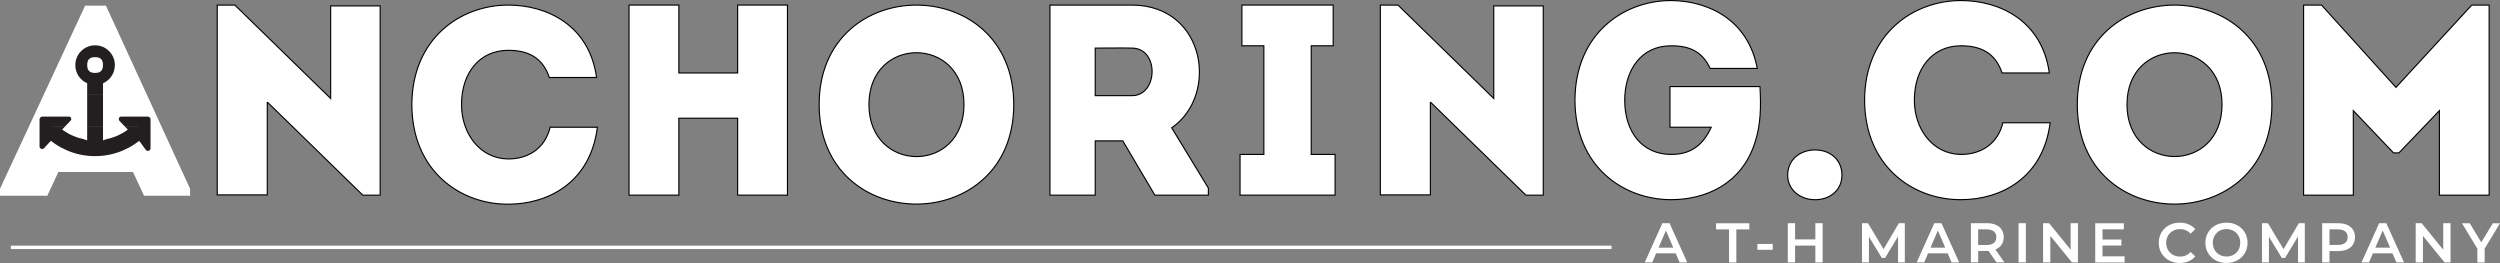 <?xml version="1.0" encoding="UTF-8"?>
<svg id="Layer_1" data-name="Layer 1" xmlns="http://www.w3.org/2000/svg" viewBox="0 0 552.4 58.11">
  <rect x="0" y="0" width="552.4" height="58.11" fill="#808080" stroke="none"/>
  <defs>
    <style>
      .cls-1 {
        stroke: #010101;
        stroke-miterlimit: 10;
        stroke-width: .25px;
      }

      .cls-1, .cls-2 {
        fill: #fff;
      }

      .cls-2, .cls-3 {
        stroke-width: 0px;
      }

      .cls-3 {
        fill: #231f20;
      }
    </style>
  </defs>
  <g>
    <rect class="cls-3" x="30.49" y="25.62" width="3.46" height="3.46"/>
    <rect class="cls-3" x="16.75" y="9.92" width="3.46" height="3.46"/>
    <rect class="cls-3" x="21.58" y="10.42" width="3.46" height="3.46"/>
    <rect class="cls-3" x="8.25" y="25.62" width="3.46" height="3.46"/>
  </g>
  <g>
    <rect class="cls-3" x="6.37" y="28.01" width="28.7" height="6.71"/>
    <rect class="cls-3" x="9.98" y="20.94" width="22.24" height="7.07"/>
    <rect class="cls-3" x="14.04" y="11.88" width="14.12" height="9.07"/>
    <rect class="cls-3" x="18.55" y="8.19" width="4.96" height="4.71"/>
  </g>
  <g>
    <path class="cls-2" d="m370.26,55.98h-4.33l-.85,2h-1.66l3.9-8.66h1.58l3.91,8.66h-1.68l-.87-2Zm-.53-1.26l-1.63-3.79-1.62,3.79h3.25Z"/>
    <path class="cls-2" d="m382.05,50.69h-2.87v-1.36h7.35v1.36h-2.87v7.3h-1.61v-7.3Z"/>
    <path class="cls-2" d="m388.31,53.9h3.4v1.29h-3.4v-1.29Z"/>
    <path class="cls-2" d="m402.73,49.32v8.66h-1.61v-3.71h-4.48v3.71h-1.61v-8.66h1.61v3.58h4.48v-3.58h1.61Z"/>
    <path class="cls-2" d="m419.39,57.98v-5.74s-2.86,4.75-2.86,4.75h-.72l-2.85-4.68v5.67h-1.53v-8.66h1.32l3.44,5.74,3.38-5.74h1.32v8.66s-1.51,0-1.51,0Z"/>
    <path class="cls-2" d="m430.35,55.98h-4.33l-.85,2h-1.66l3.9-8.66h1.58l3.91,8.66h-1.68l-.87-2Zm-.53-1.26l-1.63-3.79-1.62,3.79h3.25Z"/>
    <path class="cls-2" d="m441.15,57.98l-1.77-2.54c-.11.01-.22.01-.33.01h-1.95v2.52h-1.61v-8.66h3.56c2.28,0,3.69,1.16,3.69,3.08,0,1.31-.67,2.28-1.84,2.73l1.99,2.85h-1.73Zm-2.18-7.3h-1.88v3.45h1.88c1.41,0,2.14-.64,2.14-1.73s-.73-1.72-2.14-1.72Z"/>
    <path class="cls-2" d="m446.02,49.32h1.61v8.66h-1.61v-8.66Z"/>
    <path class="cls-2" d="m459.14,49.32v8.66h-1.32l-4.78-5.86v5.86h-1.6v-8.66h1.32l4.77,5.86v-5.86h1.6Z"/>
    <path class="cls-2" d="m469.45,56.64v1.35h-6.49v-8.66h6.32v1.35h-4.71v2.25h4.18v1.32h-4.18v2.39h4.89Z"/>
    <path class="cls-2" d="m477,53.65c0-2.59,1.98-4.45,4.64-4.45,1.41,0,2.62.51,3.43,1.45l-1.04.98c-.63-.68-1.41-1.01-2.31-1.01-1.79,0-3.09,1.26-3.09,3.04s1.3,3.04,3.09,3.04c.9,0,1.68-.33,2.31-1.03l1.04.99c-.8.94-2.02,1.45-3.44,1.45-2.65,0-4.63-1.87-4.63-4.45Z"/>
    <path class="cls-2" d="m487.3,53.65c0-2.56,1.98-4.45,4.66-4.45s4.66,1.88,4.66,4.45-1.98,4.45-4.66,4.45-4.66-1.89-4.66-4.45Zm7.71,0c0-1.77-1.3-3.04-3.04-3.04s-3.04,1.27-3.04,3.04,1.3,3.04,3.04,3.04,3.04-1.27,3.04-3.04Z"/>
    <path class="cls-2" d="m507.77,57.98v-5.74s-2.86,4.75-2.86,4.75h-.72l-2.85-4.68v5.67h-1.53v-8.66h1.32l3.44,5.74,3.38-5.74h1.32v8.66s-1.51,0-1.51,0Z"/>
    <path class="cls-2" d="m520.36,52.4c0,1.91-1.41,3.08-3.69,3.08h-1.95v2.5h-1.61v-8.66h3.56c2.28,0,3.69,1.16,3.69,3.08Zm-1.62,0c0-1.09-.73-1.72-2.14-1.72h-1.88v3.44h1.88c1.41,0,2.14-.63,2.14-1.72Z"/>
    <path class="cls-2" d="m528.64,55.98h-4.33l-.85,2h-1.66l3.9-8.66h1.58l3.91,8.66h-1.68l-.87-2Zm-.53-1.26l-1.63-3.79-1.62,3.79h3.25Z"/>
    <path class="cls-2" d="m541.47,49.32v8.66h-1.32l-4.78-5.86v5.86h-1.6v-8.66h1.32l4.77,5.86v-5.86h1.6Z"/>
    <path class="cls-2" d="m549.01,54.93v3.06h-1.61v-3.03l-3.4-5.63h1.72l2.54,4.22,2.56-4.22h1.58l-3.39,5.6Z"/>
  </g>
  <rect class="cls-2" x="2.4" y="54.28" width="353.68" height=".75"/>
  <g>
    <g id="A">
      <path class="cls-2" d="m22.65,13.59c-.07-.22-.18-.4-.32-.54-.14-.14-.32-.25-.54-.32-.22-.07-.48-.1-.78-.1s-.56.03-.78.1c-.22.07-.4.18-.54.32s-.25.32-.32.54c-.07.22-.1.48-.1.78s.03.56.1.78c.07.22.18.4.32.54.14.14.32.25.54.32.22.07.48.1.78.1s.56-.03.78-.1c.22-.07.4-.18.54-.32s.25-.32.32-.54c.07-.22.1-.48.1-.78s-.03-.56-.1-.78Zm.76-12.34h-4.6L0,41.71v1.54h10.45l2.45-5.25h16.48l2.45,5.25h10.17v-1.54L23.41,1.25Zm9.84,31.55c0,.24-.15.43-.39.51-.08.02-.15.03-.2.03-.14,0-.27-.05-.39-.15l-1.41-1.93-.12-.12h0c-.3.23-.61.46-.93.67-.42.28-.86.55-1.3.79-.45.24-.91.46-1.37.66-.47.2-.95.38-1.45.53-.49.15-1,.28-1.51.39-.52.11-1.05.19-1.58.24s-1.06.08-1.6.08-1.07-.03-1.6-.08c-.53-.05-1.06-.13-1.57-.24-.51-.11-1.02-.23-1.51-.39-.49-.15-.98-.33-1.45-.53-.46-.2-.92-.42-1.37-.66-.45-.24-.88-.51-1.31-.79-.32-.22-.64-.45-.95-.69h0s-1.54,1.65-1.54,1.65c-.1.1-.22.15-.37.15-.05,0-.11-.02-.19-.03-.21-.08-.4-.24-.4-.48v-6.11c0-.15.13-.27.24-.39.1-.1.22-.15.37-.15h5.87c.22,0,.4.1.48.32.1.21.05.4-.11.58l-1.86,1.96c.14.1.28.2.42.3.33.22.67.43,1.02.62.35.19.7.36,1.07.51.37.16.74.29,1.13.41s.78.22,1.17.3c.24.05.48.21.72.25v-8.5s0-2.6,0-2.6v-1.51c-.39-.17-.74-.39-1.06-.66-.32-.27-.6-.58-.83-.93-.23-.35-.41-.73-.54-1.14-.13-.41-.19-.84-.19-1.29,0-.6.12-1.18.34-1.7.22-.52.54-.99.94-1.39.4-.4.87-.72,1.39-.94.52-.22,1.1-.34,1.7-.34s1.18.12,1.7.34.99.54,1.39.94.72.87.94,1.39c.22.52.34,1.1.34,1.7,0,.45-.07.88-.19,1.29s-.31.79-.54,1.14c-.23.35-.51.66-.83.93-.32.27-.68.49-1.06.66v1.52s0,2.6,0,2.6v8.49c.24-.03.48-.2.72-.25.4-.08.79-.18,1.17-.3.38-.12.76-.26,1.12-.41.36-.15.72-.32,1.07-.51.35-.19.69-.39,1.01-.62.13-.09.26-.18.39-.28h0s-1.83-1.92-1.83-1.92c-.17-.19-.2-.39-.12-.62s.25-.34.51-.34h5.86c.17,0,.29.05.41.17.1.1.19.24.19.39v6.48Z"/>
    </g>
    <path id="N" class="cls-1" d="m59.06,22.54v20.52h-11.06V1.12h3.89l21.17,20.64V1.31h10.94v41.82h-3.83l-21.11-20.58Z"/>
    <path id="C" class="cls-1" d="m112.3,1.12c8.6,0,17.92,4.49,19.52,16h-10.44c-1.48-4.37-4.63-6-9.08-6-6.23,0-10.32,4.86-10.32,12,0,6.34,4.03,11.94,10.32,12,4.51,0,8.13-2.38,9.26-7h10.44c-1.54,12.19-10.86,17-19.7,17-10.56.06-21.24-7.32-21.3-21.97.06-14.65,10.74-22.03,21.3-22.03Z"/>
    <path id="H" class="cls-1" d="m174,43.12h-11.01v-17h-12.99v17h-11.01V1.12h11.01v15h12.99V1.12h11.01v42Z"/>
    <path id="O" class="cls-1" d="m181,23.1c0-29.3,43-29.3,43,0s-43,29.36-43,0Zm32,0c0-15.27-21-15.27-21,0s21,15.39,21,0Z"/>
    <path id="R" class="cls-1" d="m267,41.57v1.56h-11.82l-7.09-12h-6.09v12h-10V1.12h18.15c16.26.06,19.21,19.92,8.75,27.12l8.1,13.32Zm-16.85-30.94c-2.48-.06-5.67,0-8.15,0v10.5h8.15c5.74,0,6.03-10.44,0-10.5Z"/>
    <path id="I" class="cls-1" d="m295,34.12v9h-21v-9h5.26V10.12h-4.85V1.12h20.17v9h-4.85v24h5.27Z"/>
    <path id="N-2" data-name="N" class="cls-1" d="m316.06,22.54v20.52h-11.06V1.12h3.89l21.17,20.64V1.31h10.94v41.82h-3.83l-21.11-20.58Z"/>
    <path id="G" class="cls-1" d="m369.24.12c8.34.06,17.04,4.32,19.05,15h-10.41c-1.72-3.68-4.44-5-8.64-5-6.69,0-10.24,5.46-10.24,12.03,0,7.12,3.97,11.97,10.24,11.97,4.26,0,6.98-1.89,8.87-6h-9.11v-9h19.88c.24,4.3.24,8.43-1.18,12.6-2.96,8.96-10.83,12.4-18.46,12.4-10.53,0-21.18-7.3-21.24-21.97.06-14.67,10.71-22.03,21.24-22.03Z"/>
    <path id="period" class="cls-1" d="m395,38.69c0-3.35,2.67-5.56,6.06-5.56s5.94,2.21,5.94,5.56-2.67,5.44-5.94,5.44-6.06-2.15-6.06-5.44Z"/>
    <path id="C-2" data-name="C" class="cls-1" d="m433.3.12c8.6,0,17.92,4.49,19.52,16h-10.44c-1.48-4.37-4.63-6-9.08-6-6.23,0-10.3,4.89-10.3,12.03,0,6.34,4.01,11.91,10.3,11.97,4.51,0,8.13-2.38,9.26-7h10.44c-1.54,12.19-10.86,17-19.7,17-10.56.06-21.24-7.32-21.3-21.97.06-14.65,10.74-22.03,21.3-22.03Z"/>
    <path id="O-2" data-name="O" class="cls-1" d="m459,23.1c0-29.3,43-29.3,43,0s-43,29.36-43,0Zm31.98,0c0-15.26-21-15.26-21,0s21,15.37,21,0Z"/>
    <path id="M" class="cls-1" d="m546.16,1.12h3.84v42h-10.99v-18.67l-8.94,9.33h-1.2l-8.88-9.33v18.67h-10.99V1.12h3.96l16.45,18.19,16.75-18.19Z"/>
  </g>
</svg>